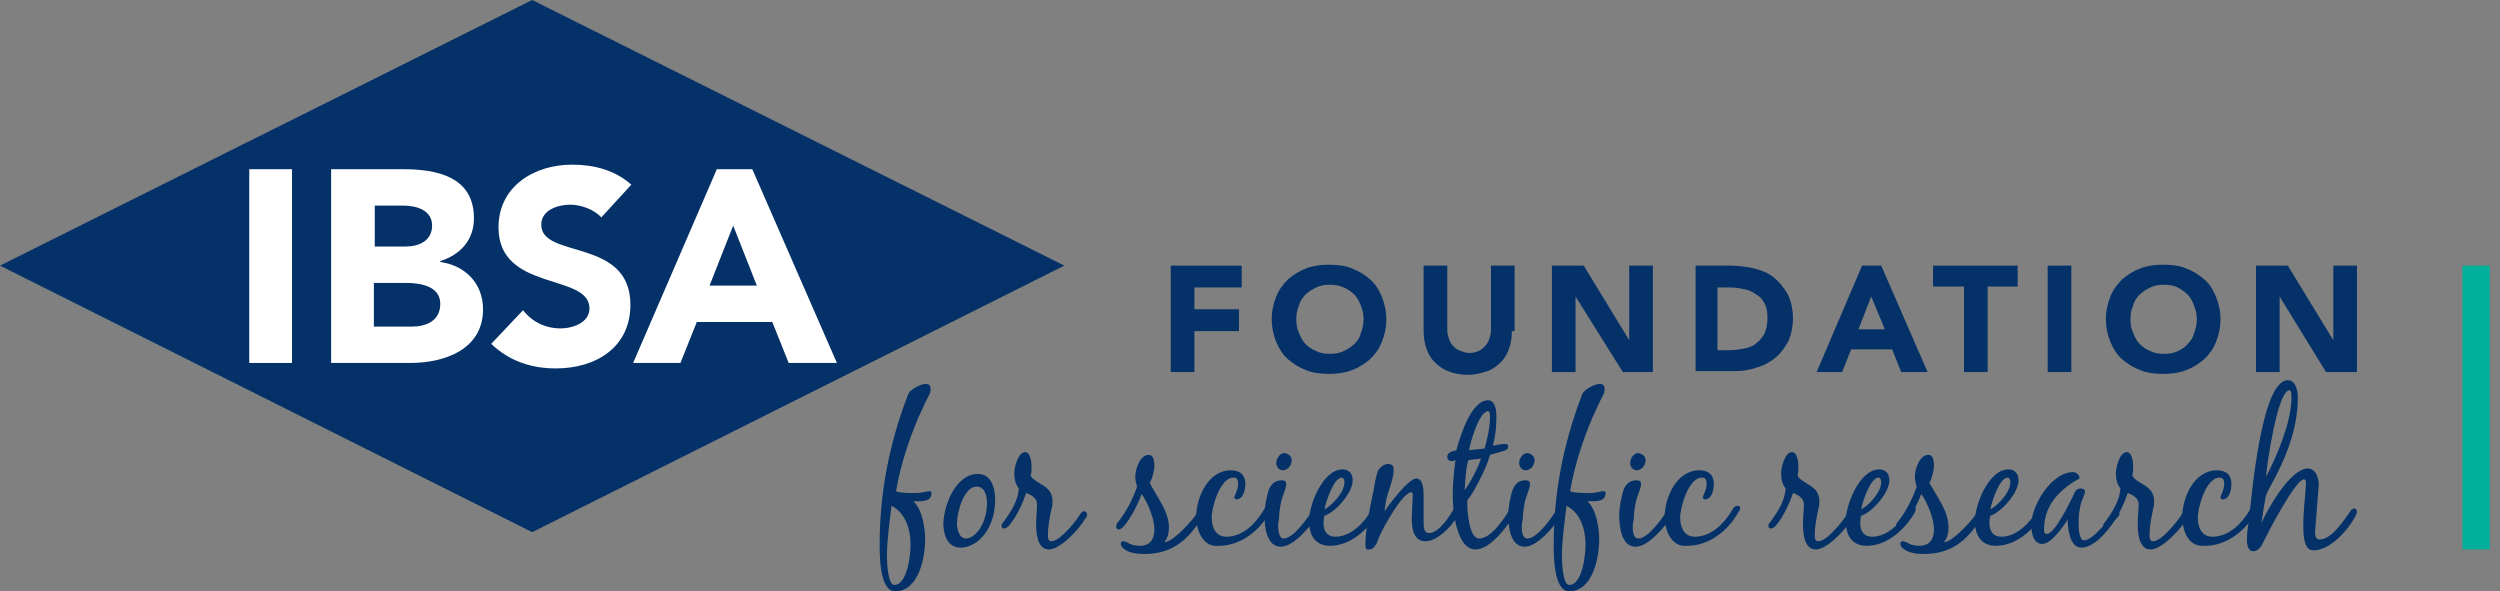 <svg width="241" height="57" viewBox="0 0 241 57" fill="none" xmlns="http://www.w3.org/2000/svg">
<rect x="0" y="0" width="241" height="57" fill="#808080" stroke="none"/>
<g clip-path="url(#clip0)">
<path d="M240.014 25.606H237.383V52.966H240.014V25.606Z" fill="#00B09B"/>
<path d="M51.3 0L0 25.606L51.3 51.3L102.6 25.606L51.3 0Z" fill="#033168"/>
<path d="M28.149 16.311H24.028V34.989H28.149V16.311Z" fill="white"/>
<path d="M31.92 34.989H39.549C42.882 34.989 46.565 33.674 46.565 29.815C46.565 27.36 44.898 25.606 42.443 25.255V25.168C44.372 24.554 45.688 23.151 45.688 21.046C45.688 17.012 42.092 16.311 38.848 16.311H31.92V34.989ZM36.042 19.819H38.848C40.163 19.819 41.654 20.257 41.654 21.748C41.654 23.238 40.339 23.765 39.111 23.765H36.129V19.819H36.042ZM36.042 27.272H39.111C40.426 27.272 42.443 27.535 42.443 29.289C42.443 30.955 41.04 31.482 39.725 31.482H36.042V27.272V27.272Z" fill="white"/>
<path d="M60.858 17.802C59.28 16.398 57.263 15.872 55.158 15.872C51.475 15.872 48.055 17.977 48.055 21.923C48.055 28.149 56.825 26.308 56.825 29.728C56.825 31.043 55.334 31.657 54.018 31.657C52.615 31.657 51.3 31.043 50.423 29.903L47.354 33.148C49.108 34.814 51.212 35.515 53.58 35.515C57.438 35.515 60.771 33.498 60.771 29.377C60.771 22.888 52.177 24.992 52.177 21.66C52.177 20.257 53.755 19.731 54.983 19.731C55.948 19.731 57.263 20.169 57.965 20.959L60.858 17.802Z" fill="white"/>
<path d="M61.034 34.989H65.594L67.172 31.043H74.451L76.029 34.989H80.677L72.522 16.311H69.102L61.034 34.989ZM72.96 27.535H68.4L70.68 21.748L72.96 27.535Z" fill="white"/>
<path d="M85.5 53.668C85.5 54.194 85.588 56.386 86.201 56.386C87.517 56.386 87.78 53.317 87.78 52.528C87.78 51.125 87.341 49.459 85.939 48.757C85.763 50.335 85.5 52.002 85.5 53.668ZM88.043 48.319C88.92 49.108 89.183 50.949 89.183 52.002C89.183 53.755 88.569 57 86.289 57C84.799 57 84.799 53.58 84.799 52.528C84.799 47.617 85.675 42.969 87.429 38.322C87.517 38.059 87.605 37.795 87.868 37.62C88.131 37.357 88.832 37.006 89.271 37.006C89.621 37.006 89.709 37.269 89.709 37.532C89.709 37.795 89.621 37.971 89.534 38.146C89.183 38.76 88.92 39.462 88.569 40.163C87.605 42.443 86.815 44.811 86.377 47.354C86.728 47.529 87.692 47.529 88.131 47.529C88.394 47.529 88.745 47.529 89.008 47.441C89.183 47.441 89.359 47.354 89.534 47.354C89.709 47.354 89.797 47.354 89.797 47.529C89.797 48.231 89.183 48.319 88.569 48.319H88.043Z" fill="#033168"/>
<path d="M92.252 50.423C92.252 50.949 92.428 51.914 93.129 51.914C93.392 51.914 93.743 51.739 93.918 51.563C94.795 50.861 95.146 49.546 95.146 48.494C95.146 47.88 94.971 46.915 94.182 46.915C92.954 46.828 92.252 49.371 92.252 50.423ZM94.269 45.688C95.585 45.688 95.935 47.091 95.935 48.143C95.935 49.721 95.409 51.388 94.006 52.352C93.568 52.615 93.129 52.791 92.603 52.791C91.288 52.791 90.937 51.475 90.937 50.423C91.025 48.581 92.165 45.688 94.269 45.688Z" fill="#033168"/>
<path d="M98.917 47.529C98.566 48.581 97.952 49.897 97.251 50.686C97.163 50.774 96.988 50.949 96.812 50.949C96.637 50.949 96.549 50.861 96.549 50.686C96.549 50.511 96.637 50.423 96.725 50.335C97.426 49.371 98.128 48.319 98.215 47.091C97.865 46.652 97.777 46.126 97.777 45.6C97.777 45.074 98.128 43.583 98.829 43.583C99.355 43.583 99.443 44.635 99.443 44.986C99.443 45.249 99.443 45.512 99.355 45.863C99.882 46.74 101.46 46.74 101.46 48.319C101.46 48.581 101.46 48.757 101.372 49.02C101.197 49.897 101.022 50.686 101.022 51.563C101.022 51.826 101.022 52.177 101.372 52.177C102.162 52.177 103.652 50.335 104.091 49.634C104.178 49.459 104.354 49.283 104.529 49.283C104.705 49.283 104.792 49.459 104.792 49.634C104.792 49.809 104.705 49.897 104.617 49.985C104.091 50.949 102.249 52.966 101.109 52.966C99.969 52.966 99.882 51.3 99.882 50.511C99.882 49.897 99.969 49.195 99.969 48.581C99.969 48.055 99.443 47.705 98.917 47.529Z" fill="#033168"/>
<path d="M112.685 50.861C112.685 51.3 112.597 51.826 112.246 52.265C113.035 52.265 114.702 50.423 115.228 49.721C115.315 49.546 115.491 49.371 115.666 49.371C115.842 49.371 115.929 49.546 115.929 49.721C115.929 49.809 115.842 49.985 115.754 50.072C114.438 52.177 112.86 53.405 110.317 53.405C109.615 53.405 108.738 53.317 108.212 52.791C108.125 52.703 108.037 52.528 108.037 52.44C108.037 52.265 108.125 52.177 108.3 52.177C108.475 52.177 108.651 52.352 108.651 52.265C109.002 52.528 109.44 52.615 109.878 52.615C110.843 52.615 111.282 52.002 111.282 51.037C111.282 49.985 110.668 48.494 110.054 47.617C109.703 48.581 109.002 49.985 108.3 50.774C108.212 50.861 108.037 51.037 107.862 51.037C107.686 51.037 107.598 50.949 107.598 50.774C107.598 50.599 107.686 50.423 107.774 50.335C108.563 49.371 109.177 48.143 109.615 46.915C109.528 46.652 109.44 46.301 109.44 45.951C109.44 45.249 109.878 43.846 110.755 43.846C111.194 43.846 111.282 44.46 111.282 44.811C111.282 45.425 111.106 46.038 110.843 46.565C111.545 47.968 112.685 49.283 112.685 50.861Z" fill="#033168"/>
<path d="M115.315 49.809C115.315 47.968 116.455 45.337 118.648 45.337C119.525 45.337 120.051 45.775 120.051 46.652C120.051 47.178 119.875 48.143 119.174 48.143C119.086 48.143 118.998 48.055 118.998 47.968C118.998 47.705 119.349 47.266 119.349 46.74C119.349 46.389 119.349 46.038 118.911 46.038C117.595 46.038 116.806 48.932 116.806 49.897C116.806 50.774 117.157 51.739 118.209 51.739C119.788 51.739 121.015 50.511 121.805 49.195C121.892 49.02 122.068 48.757 122.331 48.757C122.506 48.757 122.594 48.845 122.594 49.02C122.594 49.108 122.506 49.283 122.418 49.371C121.454 51.125 119.612 52.615 117.508 52.615C116.017 52.791 115.315 51.212 115.315 49.809Z" fill="#033168"/>
<path d="M124.523 44.372C124.523 44.811 124.172 45.337 123.646 45.337C123.295 45.337 123.032 44.986 123.032 44.635C123.032 44.197 123.383 43.671 123.822 43.671C124.26 43.758 124.523 44.022 124.523 44.372ZM123.734 51.914C124.698 51.914 126.102 49.897 126.628 49.02C126.715 48.845 126.891 48.669 127.066 48.669C127.329 48.669 127.329 48.845 127.329 49.02C127.329 49.283 126.978 49.721 126.891 49.897C126.189 50.861 124.698 52.703 123.471 52.703C122.068 52.703 121.892 50.686 121.892 49.634C121.892 49.02 122.068 48.055 122.243 47.441C122.418 46.828 122.769 46.301 123.558 46.301C123.822 46.301 123.997 46.389 123.997 46.652C123.997 47.091 123.558 47.968 123.471 48.494C123.383 49.02 123.295 49.546 123.295 50.072C123.12 50.686 123.208 51.914 123.734 51.914Z" fill="#033168"/>
<path d="M127.68 49.108C128.469 48.669 129.609 47.441 129.609 46.477C129.609 46.301 129.522 46.038 129.346 46.038C128.557 46.038 127.768 48.494 127.68 49.108ZM126.189 50.248C126.189 48.669 127.505 45.249 129.434 45.249C130.048 45.249 130.399 45.688 130.399 46.301C130.399 47.529 128.732 49.371 127.68 49.721C127.592 49.985 127.592 50.248 127.592 50.423C127.592 51.212 127.943 51.739 128.732 51.739C130.223 51.739 131.451 50.423 132.152 49.283C132.24 49.108 132.415 48.845 132.679 48.845C132.766 48.845 132.942 48.932 132.942 49.02C132.942 49.283 132.854 49.371 132.766 49.546C131.802 51.125 130.135 52.615 128.206 52.615C126.715 52.615 126.189 51.475 126.189 50.248Z" fill="#033168"/>
<path d="M131.626 52.615C131.626 50.861 132.065 48.932 132.415 47.266C132.503 46.74 132.591 46.126 132.766 45.6C132.854 45.161 133.38 44.723 133.818 44.723C134.257 44.723 134.345 44.986 134.345 45.337C134.345 45.951 134.081 46.652 133.906 47.266C133.643 47.88 133.555 48.581 133.468 49.283C133.468 49.283 135.66 46.126 136.537 46.126C137.238 46.126 137.238 47.354 137.238 47.88V50.335C137.238 50.774 137.238 51.388 137.765 51.388C138.729 51.388 139.781 49.721 140.22 48.932C140.308 48.757 140.483 48.494 140.658 48.494C140.834 48.494 140.921 48.669 140.921 48.845C140.921 48.932 140.834 49.108 140.834 49.195C140.308 50.335 138.729 52.177 137.414 52.177C136.274 52.177 136.098 50.949 136.098 50.072V49.809L136.186 47.792C136.186 47.705 136.186 47.441 136.011 47.441C135.923 47.441 135.66 47.617 135.572 47.705C134.958 48.231 134.432 49.108 133.994 49.809C133.468 50.686 133.029 51.475 132.678 52.44C132.503 52.703 132.328 52.966 131.977 52.966C131.714 53.054 131.626 52.791 131.626 52.615Z" fill="#033168"/>
<path d="M141.623 43.408C142.062 43.32 142.588 43.32 143.114 43.232C143.377 42.355 143.64 41.128 143.64 40.163C143.64 40.075 143.64 39.637 143.465 39.637C142.588 39.637 141.711 42.706 141.623 43.408ZM141.185 47.266C141.711 46.565 142.5 45.074 142.763 44.197C142.325 44.285 141.886 44.285 141.535 44.372C141.272 45.337 141.272 46.301 141.185 47.266ZM142.149 47.178C141.974 47.529 141.448 48.231 141.448 48.231C141.448 48.319 141.448 48.494 141.448 48.581C141.448 49.283 141.623 51.914 142.588 51.914C143.728 51.914 144.955 50.072 145.481 49.195C145.569 49.02 145.745 48.757 145.92 48.757C146.095 48.757 146.183 48.845 146.183 49.02C146.183 49.283 146.008 49.546 145.92 49.721C145.218 50.861 143.64 52.966 142.237 52.966C140.395 52.966 140.045 49.195 140.045 47.88C140.045 46.74 140.132 45.512 140.308 44.372C140.22 44.372 140.045 44.46 139.957 44.46C139.694 44.46 139.518 44.285 139.518 44.022C139.518 43.583 140.045 43.495 140.395 43.408C140.746 42.092 141.798 38.585 143.465 38.585C144.166 38.585 144.254 39.637 144.254 40.163C144.254 41.128 144.166 42.092 143.903 42.969C144.342 42.882 144.692 42.794 145.131 42.794C145.306 42.794 145.394 42.882 145.394 43.057C145.394 43.232 145.306 43.32 145.131 43.408C144.955 43.495 143.903 43.758 143.64 43.846C143.289 45.074 142.675 46.214 142.149 47.178Z" fill="#033168"/>
<path d="M147.937 44.372C147.937 44.811 147.586 45.337 147.06 45.337C146.709 45.337 146.446 44.986 146.446 44.635C146.446 44.197 146.797 43.671 147.235 43.671C147.674 43.758 147.937 44.022 147.937 44.372ZM147.235 51.914C148.2 51.914 149.603 49.897 150.129 49.02C150.217 48.845 150.392 48.669 150.568 48.669C150.831 48.669 150.831 48.845 150.831 49.02C150.831 49.283 150.48 49.721 150.392 49.897C149.691 50.861 148.2 52.703 146.972 52.703C145.569 52.703 145.394 50.686 145.394 49.634C145.394 49.02 145.569 48.055 145.745 47.441C145.92 46.828 146.271 46.301 147.06 46.301C147.323 46.301 147.498 46.389 147.498 46.652C147.498 47.091 147.06 47.968 146.972 48.494C146.885 49.02 146.797 49.546 146.797 50.072C146.621 50.686 146.621 51.914 147.235 51.914Z" fill="#033168"/>
<path d="M150.568 53.668C150.568 54.194 150.655 56.386 151.269 56.386C152.585 56.386 152.848 53.317 152.848 52.528C152.848 51.125 152.409 49.459 151.006 48.757C150.831 50.335 150.568 52.002 150.568 53.668ZM153.023 48.319C153.9 49.108 154.163 50.949 154.163 52.002C154.163 53.755 153.549 57 151.269 57C149.778 57 149.778 53.58 149.778 52.528C149.778 47.617 150.655 42.969 152.409 38.322C152.497 38.059 152.585 37.795 152.848 37.62C153.111 37.357 153.812 37.006 154.251 37.006C154.602 37.006 154.689 37.269 154.689 37.532C154.689 37.795 154.602 37.971 154.514 38.146C154.163 38.76 153.9 39.462 153.549 40.163C152.585 42.443 151.795 44.811 151.357 47.354C151.708 47.529 152.672 47.529 153.111 47.529C153.374 47.529 153.725 47.529 153.988 47.441C154.163 47.441 154.338 47.354 154.514 47.354C154.689 47.354 154.777 47.354 154.777 47.529C154.777 48.231 154.163 48.319 153.549 48.319H153.023Z" fill="#033168"/>
<path d="M158.635 44.372C158.635 44.811 158.285 45.337 157.758 45.337C157.408 45.337 157.145 44.986 157.145 44.635C157.145 44.197 157.495 43.671 157.934 43.671C158.372 43.758 158.635 44.022 158.635 44.372ZM157.934 51.914C158.898 51.914 160.302 49.897 160.828 49.02C160.915 48.845 161.091 48.669 161.266 48.669C161.529 48.669 161.529 48.845 161.529 49.02C161.529 49.283 161.178 49.721 161.091 49.897C160.389 50.861 158.898 52.703 157.671 52.703C156.268 52.703 156.092 50.686 156.092 49.634C156.092 49.02 156.268 48.055 156.443 47.441C156.618 46.828 156.969 46.301 157.758 46.301C158.022 46.301 158.197 46.389 158.197 46.652C158.197 47.091 157.758 47.968 157.671 48.494C157.583 49.02 157.495 49.546 157.495 50.072C157.32 50.686 157.32 51.914 157.934 51.914Z" fill="#033168"/>
<path d="M160.477 49.809C160.477 47.968 161.617 45.337 163.809 45.337C164.686 45.337 165.212 45.775 165.212 46.652C165.212 47.178 165.037 48.143 164.335 48.143C164.248 48.143 164.16 48.055 164.16 47.968C164.16 47.705 164.511 47.266 164.511 46.74C164.511 46.389 164.511 46.038 164.072 46.038C162.757 46.038 161.968 48.932 161.968 49.897C161.968 50.774 162.318 51.739 163.371 51.739C164.949 51.739 166.177 50.511 166.966 49.195C167.054 49.02 167.229 48.757 167.492 48.757C167.668 48.757 167.755 48.845 167.755 49.02C167.755 49.108 167.668 49.283 167.58 49.371C166.615 51.125 164.774 52.615 162.669 52.615C161.178 52.791 160.477 51.212 160.477 49.809Z" fill="#033168"/>
<path d="M172.842 47.529C172.491 48.581 171.877 49.897 171.175 50.686C171.088 50.774 170.912 50.949 170.737 50.949C170.562 50.949 170.474 50.861 170.474 50.686C170.474 50.511 170.562 50.423 170.649 50.335C171.351 49.371 172.052 48.319 172.14 47.091C171.789 46.652 171.702 46.126 171.702 45.6C171.702 45.074 172.052 43.583 172.754 43.583C173.28 43.583 173.368 44.635 173.368 44.986C173.368 45.249 173.368 45.512 173.28 45.863C173.806 46.74 175.385 46.74 175.385 48.319C175.385 48.581 175.385 48.757 175.297 49.02C175.122 49.897 174.946 50.686 174.946 51.563C174.946 51.826 174.946 52.177 175.297 52.177C176.086 52.177 177.577 50.335 178.015 49.634C178.103 49.459 178.278 49.283 178.454 49.283C178.629 49.283 178.717 49.459 178.717 49.634C178.717 49.809 178.629 49.897 178.542 49.985C178.015 50.949 176.174 52.966 175.034 52.966C173.894 52.966 173.806 51.3 173.806 50.511C173.806 49.897 173.894 49.195 173.894 48.581C173.894 48.055 173.368 47.705 172.842 47.529Z" fill="#033168"/>
<path d="M179.419 49.108C180.208 48.669 181.348 47.441 181.348 46.477C181.348 46.301 181.26 46.038 181.085 46.038C180.295 46.038 179.506 48.494 179.419 49.108ZM177.928 50.248C177.928 48.669 179.243 45.249 181.172 45.249C181.786 45.249 182.137 45.688 182.137 46.301C182.137 47.529 180.471 49.371 179.419 49.721C179.331 49.985 179.331 50.248 179.331 50.423C179.331 51.212 179.682 51.739 180.471 51.739C181.962 51.739 183.189 50.423 183.891 49.283C183.979 49.108 184.154 48.845 184.417 48.845C184.505 48.845 184.68 48.932 184.68 49.02C184.68 49.283 184.592 49.371 184.505 49.546C183.54 51.125 181.874 52.615 179.945 52.615C178.454 52.615 177.928 51.475 177.928 50.248Z" fill="#033168"/>
<path d="M187.837 50.861C187.837 51.3 187.749 51.826 187.398 52.265C188.188 52.265 189.854 50.423 190.38 49.721C190.468 49.546 190.643 49.371 190.818 49.371C190.994 49.371 191.082 49.546 191.082 49.721C191.082 49.809 190.994 49.985 190.906 50.072C189.591 52.177 188.012 53.405 185.469 53.405C184.768 53.405 183.891 53.317 183.365 52.791C183.277 52.703 183.189 52.528 183.189 52.44C183.189 52.265 183.277 52.177 183.452 52.177C183.628 52.177 183.803 52.352 183.803 52.265C184.154 52.528 184.592 52.615 185.031 52.615C185.995 52.615 186.434 52.002 186.434 51.037C186.434 49.985 185.82 48.494 185.206 47.617C184.855 48.581 184.154 49.985 183.452 50.774C183.365 50.861 183.189 51.037 183.014 51.037C182.838 51.037 182.751 50.949 182.751 50.774C182.751 50.599 182.838 50.423 182.926 50.335C183.715 49.371 184.329 48.143 184.768 46.915C184.68 46.652 184.592 46.301 184.592 45.951C184.592 45.249 185.031 43.846 185.908 43.846C186.346 43.846 186.434 44.46 186.434 44.811C186.434 45.425 186.258 46.038 185.995 46.565C186.785 47.968 187.837 49.283 187.837 50.861Z" fill="#033168"/>
<path d="M191.871 49.108C192.66 48.669 193.8 47.441 193.8 46.477C193.8 46.301 193.712 46.038 193.537 46.038C192.748 46.038 191.958 48.494 191.871 49.108ZM190.38 50.248C190.38 48.669 191.695 45.249 193.625 45.249C194.238 45.249 194.589 45.688 194.589 46.301C194.589 47.529 192.923 49.371 191.871 49.721C191.783 49.985 191.783 50.248 191.783 50.423C191.783 51.212 192.134 51.739 192.923 51.739C194.414 51.739 195.642 50.423 196.343 49.283C196.431 49.108 196.606 48.845 196.869 48.845C196.957 48.845 197.132 48.932 197.132 49.02C197.132 49.283 197.045 49.371 196.957 49.546C195.992 51.125 194.326 52.615 192.397 52.615C190.906 52.615 190.38 51.475 190.38 50.248Z" fill="#033168"/>
<path d="M203.797 50.248C203.183 51.212 201.868 52.791 200.64 52.791C199.5 52.791 199.325 50.861 199.325 50.072C198.886 50.774 197.746 52.44 196.869 52.44C195.992 52.44 195.817 51.3 195.817 50.599C195.817 48.757 197.746 45.512 199.851 45.512C200.114 45.512 200.465 45.775 200.465 46.038C200.465 46.126 200.377 46.214 200.289 46.214C199.675 46.565 199.062 47.003 198.535 47.529C197.571 48.494 197.045 49.634 197.045 51.037C197.045 51.212 197.045 51.475 197.308 51.475C198.097 51.475 199.588 48.319 199.938 47.617C200.026 47.354 200.202 47.091 200.552 47.091C200.728 47.091 200.991 47.178 200.991 47.354C200.991 47.617 200.728 48.143 200.64 48.406C200.465 49.02 200.377 49.721 200.377 50.335C200.377 50.686 200.377 52.089 200.903 52.089C201.692 52.089 203.095 50.335 203.534 49.721C203.534 49.721 203.797 49.283 204.06 49.283C204.235 49.283 204.323 49.458 204.323 49.634C204.235 49.721 203.972 50.072 203.797 50.248Z" fill="#033168"/>
<path d="M205.112 47.529C204.762 48.581 204.148 49.897 203.446 50.686C203.358 50.774 203.183 50.949 203.008 50.949C202.832 50.949 202.745 50.861 202.745 50.686C202.745 50.511 202.832 50.423 202.92 50.335C203.622 49.371 204.323 48.319 204.411 47.091C204.06 46.652 203.972 46.126 203.972 45.6C203.972 45.074 204.323 43.583 205.025 43.583C205.551 43.583 205.638 44.635 205.638 44.986C205.638 45.249 205.638 45.512 205.551 45.863C206.077 46.74 207.655 46.74 207.655 48.319C207.655 48.581 207.655 48.757 207.568 49.02C207.392 49.897 207.217 50.686 207.217 51.563C207.217 51.826 207.217 52.177 207.568 52.177C208.357 52.177 209.848 50.335 210.286 49.634C210.374 49.459 210.549 49.283 210.725 49.283C210.9 49.283 210.988 49.459 210.988 49.634C210.988 49.809 210.9 49.897 210.812 49.985C210.286 50.949 208.445 52.966 207.305 52.966C206.165 52.966 206.077 51.3 206.077 50.511C206.077 49.897 206.165 49.195 206.165 48.581C206.165 48.055 205.638 47.705 205.112 47.529Z" fill="#033168"/>
<path d="M210.374 49.809C210.374 47.968 211.514 45.337 213.706 45.337C214.583 45.337 215.109 45.775 215.109 46.652C215.109 47.178 214.934 48.143 214.232 48.143C214.145 48.143 214.057 48.055 214.057 47.968C214.057 47.705 214.408 47.266 214.408 46.74C214.408 46.389 214.408 46.038 213.969 46.038C212.654 46.038 211.865 48.932 211.865 49.897C211.865 50.774 212.215 51.739 213.268 51.739C214.846 51.739 216.074 50.511 216.863 49.195C216.951 49.02 217.126 48.757 217.389 48.757C217.565 48.757 217.652 48.845 217.652 49.02C217.652 49.108 217.565 49.283 217.477 49.371C216.512 51.125 214.671 52.615 212.566 52.615C210.988 52.791 210.374 51.212 210.374 49.809Z" fill="#033168"/>
<path d="M218.442 45.951C219.494 44.022 220.897 40.602 220.897 38.409C220.897 38.234 220.897 37.62 220.722 37.62C219.582 37.532 218.529 44.723 218.442 45.951ZM218.266 52.089C218.091 52.528 217.74 53.142 217.214 53.142C216.688 53.142 216.6 52.44 216.6 52.089C216.6 51.475 216.688 50.861 216.775 50.248C217.038 48.319 217.915 36.655 220.546 36.655C221.335 36.655 221.511 37.708 221.511 38.322C221.511 40.952 220.634 43.495 219.406 45.863C219.143 46.389 218.792 47.003 218.529 47.529C218.354 47.792 218.091 49.985 218.003 50.423C218.617 49.02 220.809 45.161 222.475 45.161C223.265 45.161 223.528 46.126 223.528 46.74L223.177 51.212C223.177 51.563 223.177 52.002 223.615 52.002C224.755 52.002 225.895 50.248 226.509 49.371C226.597 49.195 226.772 49.02 226.948 49.02C227.123 49.02 227.211 49.195 227.211 49.371C227.211 49.459 227.123 49.546 227.123 49.634C226.422 51.037 224.668 53.054 223.002 53.054C222.037 53.054 222.037 51.388 222.037 50.599C222.037 49.283 222.212 48.055 222.3 46.652C222.3 46.565 222.3 46.214 222.125 46.214C221.335 46.126 218.705 51.212 218.266 52.089Z" fill="#033168"/>
<path d="M112.86 25.606H119.7V27.711H115.14V29.815H119.437V31.92H115.14V35.866H112.86V25.606Z" fill="#033168"/>
<path d="M124.962 30.78C124.962 31.306 125.049 31.745 125.225 32.095C125.4 32.534 125.575 32.885 125.838 33.148C126.102 33.411 126.452 33.674 126.891 33.849C127.241 34.025 127.68 34.112 128.206 34.112C128.732 34.112 129.171 34.025 129.521 33.849C129.872 33.674 130.223 33.498 130.574 33.148C130.837 32.885 131.1 32.534 131.188 32.095C131.363 31.657 131.451 31.218 131.451 30.78C131.451 30.341 131.363 29.903 131.188 29.465C131.012 29.026 130.837 28.675 130.574 28.412C130.311 28.149 129.96 27.886 129.521 27.711C129.171 27.535 128.732 27.448 128.206 27.448C127.68 27.448 127.241 27.535 126.891 27.711C126.54 27.886 126.189 28.061 125.838 28.412C125.575 28.675 125.312 29.026 125.225 29.465C125.049 29.815 124.962 30.254 124.962 30.78ZM122.594 30.78C122.594 29.991 122.769 29.201 123.032 28.588C123.295 27.886 123.734 27.36 124.172 26.922C124.698 26.483 125.225 26.132 125.926 25.869C126.628 25.606 127.329 25.518 128.118 25.518C128.908 25.518 129.697 25.606 130.311 25.869C131.012 26.132 131.538 26.483 132.065 26.922C132.591 27.36 132.941 27.974 133.205 28.588C133.468 29.289 133.643 29.991 133.643 30.78C133.643 31.569 133.468 32.358 133.205 32.972C132.941 33.674 132.503 34.2 132.065 34.639C131.538 35.077 131.012 35.428 130.311 35.691C129.609 35.954 128.908 36.041 128.118 36.041C127.329 36.041 126.54 35.954 125.926 35.691C125.225 35.428 124.698 35.077 124.172 34.639C123.646 34.2 123.295 33.586 123.032 32.972C122.769 32.358 122.594 31.569 122.594 30.78Z" fill="#033168"/>
<path d="M145.745 31.92C145.745 32.534 145.657 33.06 145.482 33.586C145.306 34.112 145.043 34.551 144.692 34.901C144.342 35.252 143.903 35.603 143.377 35.779C142.851 35.954 142.237 36.129 141.535 36.129C140.834 36.129 140.22 36.041 139.606 35.779C139.08 35.603 138.642 35.252 138.291 34.901C137.94 34.551 137.677 34.112 137.502 33.586C137.326 33.06 137.238 32.534 137.238 31.92V25.606H139.518V31.832C139.518 32.183 139.606 32.446 139.694 32.709C139.782 32.972 139.957 33.235 140.132 33.411C140.308 33.586 140.571 33.761 140.834 33.849C141.097 33.937 141.36 34.025 141.711 34.025C141.974 34.025 142.325 33.937 142.5 33.849C142.763 33.761 142.938 33.586 143.114 33.411C143.289 33.235 143.465 32.972 143.552 32.709C143.64 32.446 143.728 32.183 143.728 31.832V25.606H146.008V31.92H145.745Z" fill="#033168"/>
<path d="M149.603 25.606H152.672L157.057 32.797V25.606H159.337V35.866H156.443L151.883 28.588V35.866H149.603V25.606Z" fill="#033168"/>
<path d="M165.563 33.761H166.703C167.229 33.761 167.668 33.674 168.194 33.586C168.632 33.498 169.071 33.323 169.334 33.06C169.685 32.797 169.948 32.446 170.123 32.095C170.298 31.657 170.386 31.218 170.386 30.605C170.386 30.078 170.298 29.64 170.123 29.289C169.948 28.939 169.685 28.588 169.334 28.412C168.983 28.149 168.632 27.974 168.194 27.886C167.755 27.799 167.317 27.711 166.878 27.711H165.563V33.761ZM163.283 25.606H166.703C167.492 25.606 168.282 25.694 169.071 25.869C169.772 26.045 170.474 26.308 171 26.746C171.526 27.185 171.965 27.711 172.315 28.325C172.666 29.026 172.842 29.815 172.842 30.692C172.842 31.482 172.666 32.271 172.403 32.885C172.052 33.498 171.702 34.025 171.175 34.463C170.649 34.901 170.035 35.252 169.334 35.428C168.632 35.691 167.931 35.779 167.142 35.779H163.458V25.606H163.283Z" fill="#033168"/>
<path d="M180.383 28.588L179.155 31.745H181.699L180.383 28.588ZM179.506 25.606H181.348L185.82 35.866H183.277L182.4 33.674H178.454L177.577 35.866H175.122L179.506 25.606Z" fill="#033168"/>
<path d="M189.328 27.623H186.346V25.606H194.502V27.623H191.608V35.866H189.328V27.623Z" fill="#033168"/>
<path d="M199.675 25.606H197.395V35.866H199.675V25.606Z" fill="#033168"/>
<path d="M205.375 30.78C205.375 31.306 205.463 31.745 205.638 32.095C205.814 32.534 205.989 32.885 206.252 33.148C206.515 33.411 206.866 33.674 207.305 33.849C207.655 34.025 208.094 34.112 208.62 34.112C209.146 34.112 209.585 34.025 209.935 33.849C210.286 33.674 210.637 33.498 210.9 33.148C211.163 32.885 211.426 32.534 211.514 32.095C211.689 31.657 211.777 31.218 211.777 30.78C211.777 30.341 211.689 29.903 211.514 29.465C211.338 29.026 211.163 28.675 210.9 28.412C210.637 28.149 210.286 27.886 209.935 27.711C209.585 27.535 209.146 27.448 208.62 27.448C208.094 27.448 207.655 27.535 207.305 27.711C206.954 27.886 206.603 28.061 206.252 28.412C205.989 28.675 205.726 29.026 205.638 29.465C205.463 29.815 205.375 30.254 205.375 30.78ZM203.008 30.78C203.008 29.991 203.183 29.201 203.446 28.588C203.709 27.886 204.148 27.36 204.586 26.922C205.112 26.483 205.638 26.132 206.34 25.869C207.042 25.606 207.743 25.518 208.532 25.518C209.322 25.518 210.111 25.606 210.725 25.869C211.426 26.132 211.952 26.483 212.478 26.922C213.005 27.36 213.355 27.974 213.618 28.588C213.882 29.289 214.057 29.991 214.057 30.78C214.057 31.569 213.882 32.358 213.618 32.972C213.355 33.674 212.917 34.2 212.478 34.639C211.952 35.077 211.426 35.428 210.725 35.691C210.023 35.954 209.322 36.041 208.532 36.041C207.743 36.041 206.954 35.954 206.34 35.691C205.638 35.428 205.112 35.077 204.586 34.639C204.06 34.2 203.709 33.586 203.446 32.972C203.183 32.358 203.008 31.569 203.008 30.78Z" fill="#033168"/>
<path d="M217.477 25.606H220.546L224.931 32.797V25.606H227.211V35.866H224.229L219.757 28.588V35.866H217.477V25.606Z" fill="#033168"/>
</g>
<defs>
<clipPath id="clip0">
<rect width="240.102" height="57" fill="white"/>
</clipPath>
</defs>
</svg>

